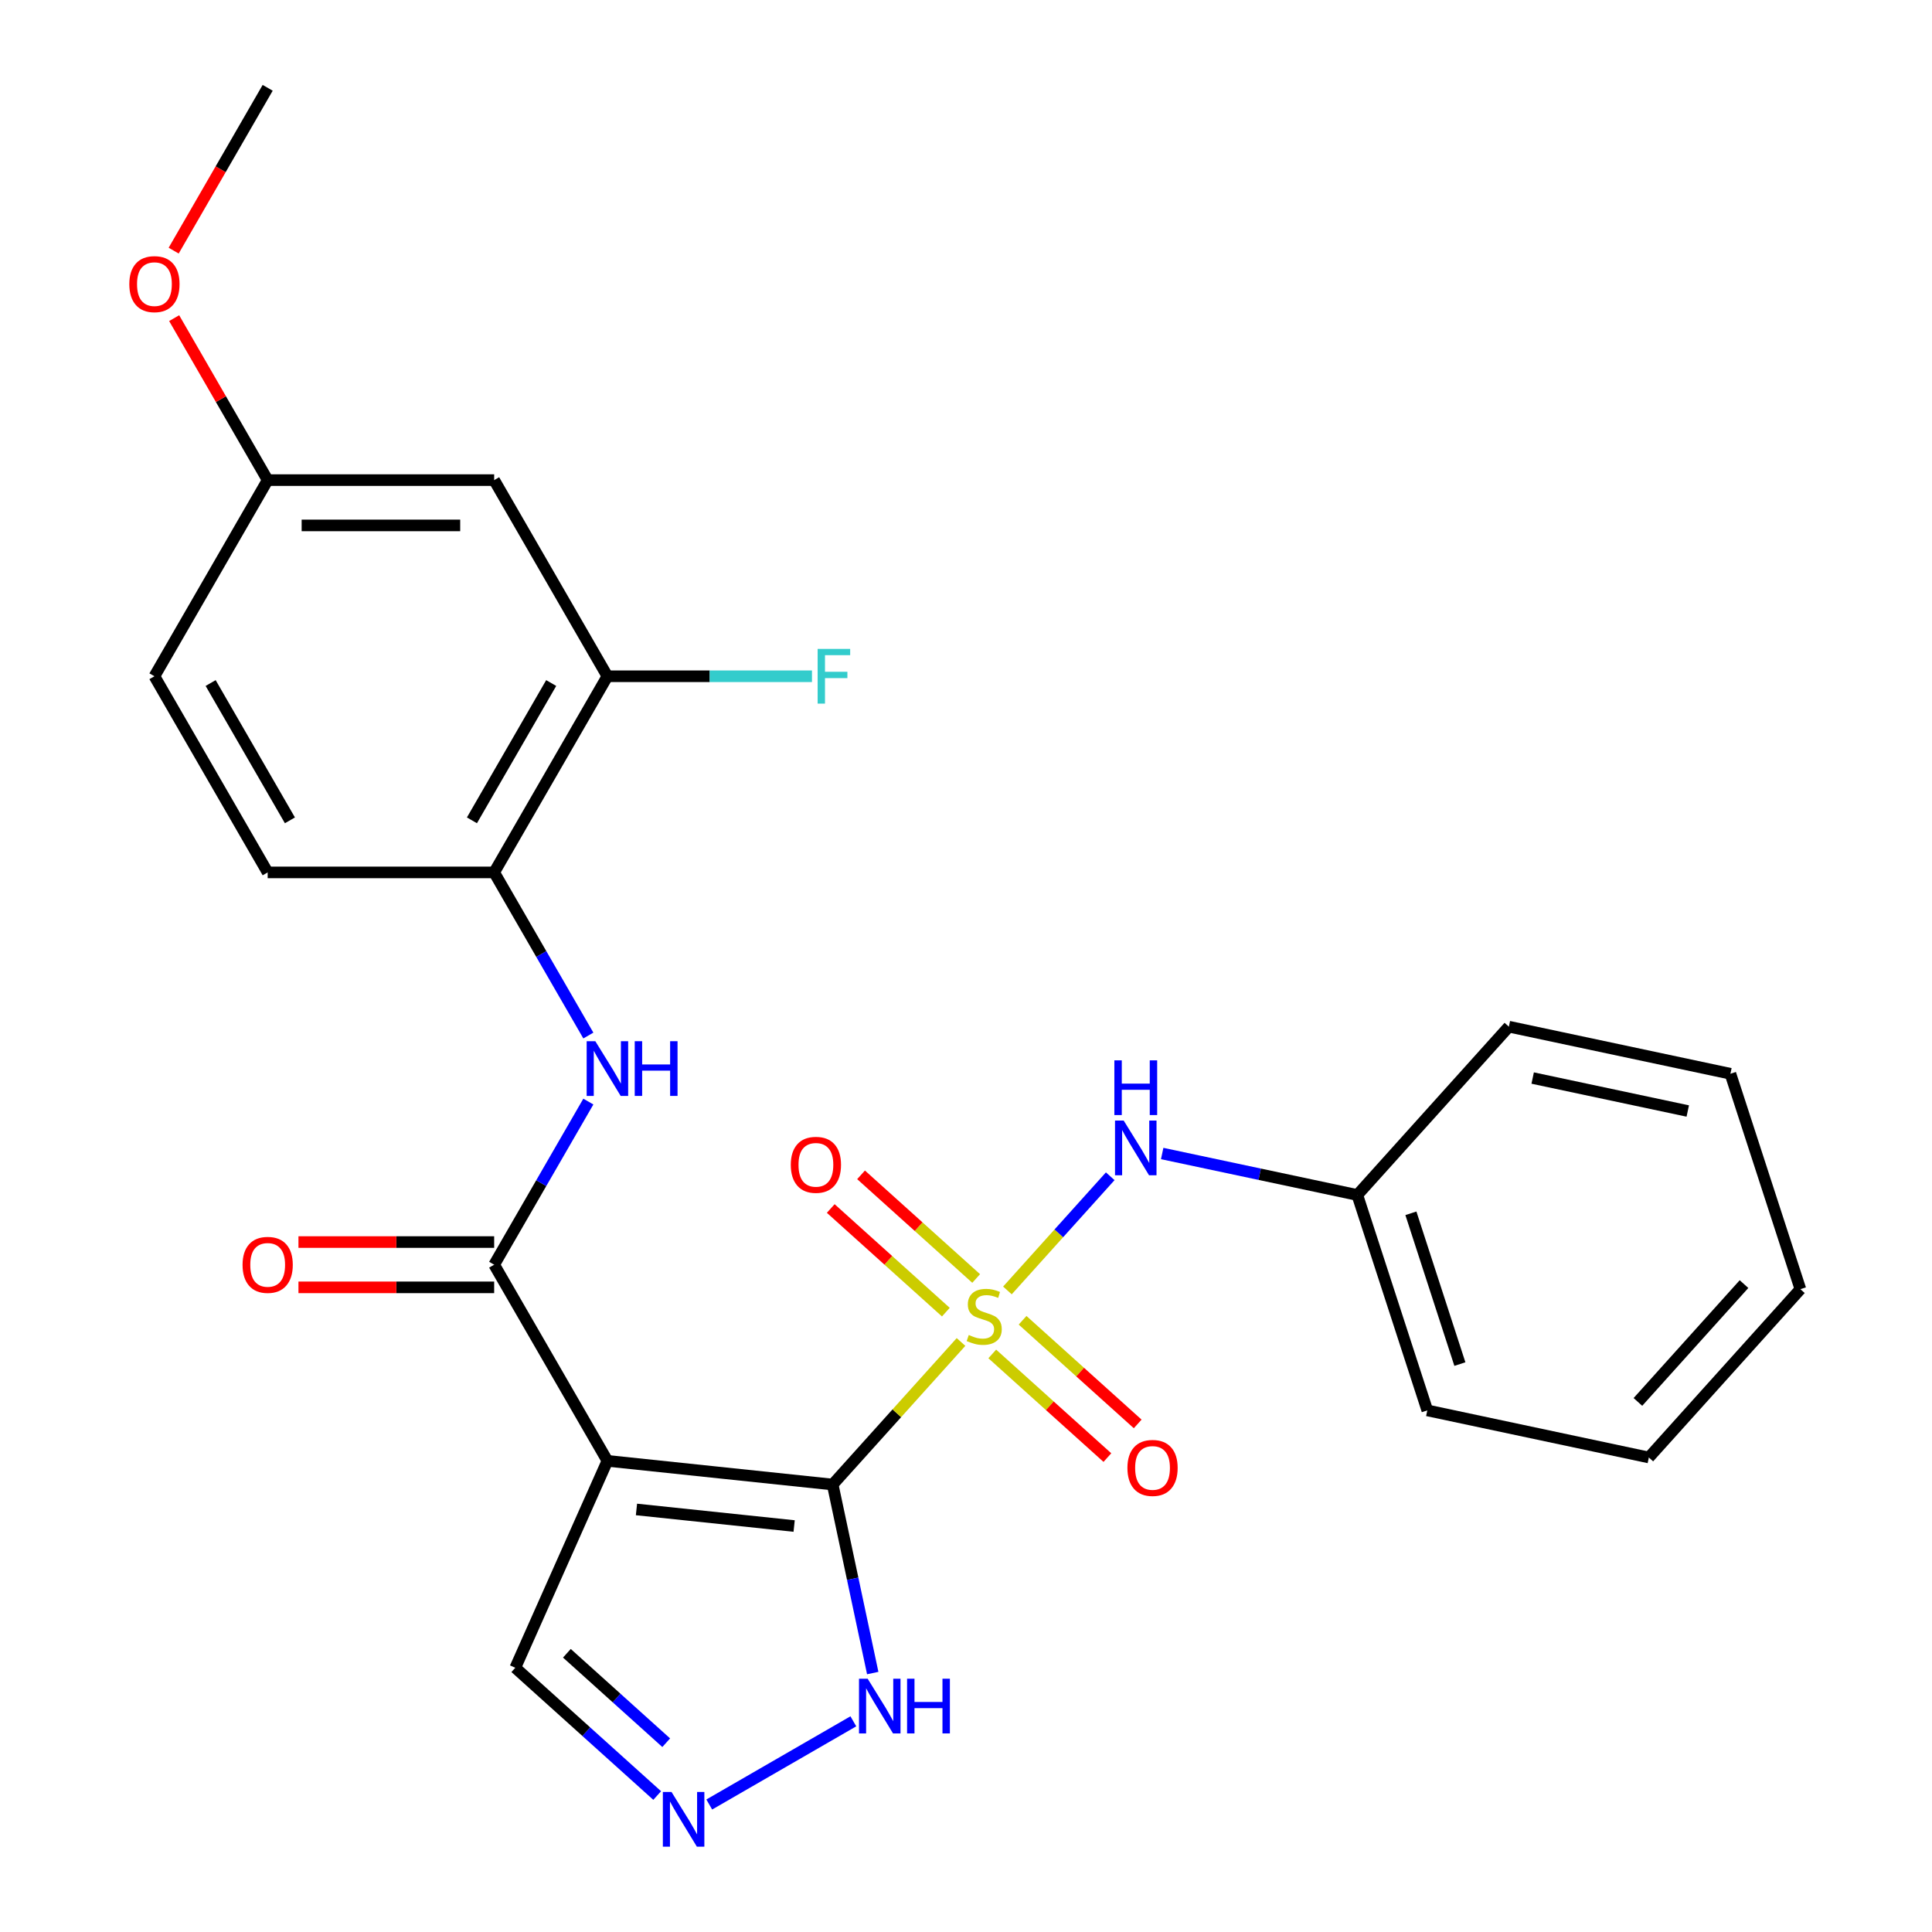 <?xml version='1.0' encoding='iso-8859-1'?>
<svg version='1.1' baseProfile='full'
              xmlns='http://www.w3.org/2000/svg'
                      xmlns:rdkit='http://www.rdkit.org/xml'
                      xmlns:xlink='http://www.w3.org/1999/xlink'
                  xml:space='preserve'
width='1000px' height='1000px' viewBox='0 0 1000 1000'>
<!-- END OF HEADER -->
<rect style='opacity:1.0;fill:#FFFFFF;stroke:none' width='1000' height='1000' x='0' y='0'> </rect>
<path class='bond-0' d='M 430.986,768.389 L 464.202,731.499' style='fill:none;fill-rule:evenodd;stroke:#000000;stroke-width:6px;stroke-linecap:butt;stroke-linejoin:miter;stroke-opacity:1' />
<path class='bond-0' d='M 464.202,731.499 L 497.419,694.608' style='fill:none;fill-rule:evenodd;stroke:#CCCC00;stroke-width:6px;stroke-linecap:butt;stroke-linejoin:miter;stroke-opacity:1' />
<path class='bond-1' d='M 430.986,768.389 L 314.396,756.135' style='fill:none;fill-rule:evenodd;stroke:#000000;stroke-width:6px;stroke-linecap:butt;stroke-linejoin:miter;stroke-opacity:1' />
<path class='bond-1' d='M 411.047,789.869 L 329.434,781.291' style='fill:none;fill-rule:evenodd;stroke:#000000;stroke-width:6px;stroke-linecap:butt;stroke-linejoin:miter;stroke-opacity:1' />
<path class='bond-3' d='M 430.986,768.389 L 441.357,817.179' style='fill:none;fill-rule:evenodd;stroke:#000000;stroke-width:6px;stroke-linecap:butt;stroke-linejoin:miter;stroke-opacity:1' />
<path class='bond-3' d='M 441.357,817.179 L 451.727,865.969' style='fill:none;fill-rule:evenodd;stroke:#0000FF;stroke-width:6px;stroke-linecap:butt;stroke-linejoin:miter;stroke-opacity:1' />
<path class='bond-6' d='M 521.44,667.93 L 548.046,638.381' style='fill:none;fill-rule:evenodd;stroke:#CCCC00;stroke-width:6px;stroke-linecap:butt;stroke-linejoin:miter;stroke-opacity:1' />
<path class='bond-6' d='M 548.046,638.381 L 574.651,608.833' style='fill:none;fill-rule:evenodd;stroke:#0000FF;stroke-width:6px;stroke-linecap:butt;stroke-linejoin:miter;stroke-opacity:1' />
<path class='bond-8' d='M 513.596,700.796 L 543.387,727.62' style='fill:none;fill-rule:evenodd;stroke:#CCCC00;stroke-width:6px;stroke-linecap:butt;stroke-linejoin:miter;stroke-opacity:1' />
<path class='bond-8' d='M 543.387,727.62 L 573.179,754.444' style='fill:none;fill-rule:evenodd;stroke:#FF0000;stroke-width:6px;stroke-linecap:butt;stroke-linejoin:miter;stroke-opacity:1' />
<path class='bond-8' d='M 529.285,683.371 L 559.076,710.196' style='fill:none;fill-rule:evenodd;stroke:#CCCC00;stroke-width:6px;stroke-linecap:butt;stroke-linejoin:miter;stroke-opacity:1' />
<path class='bond-8' d='M 559.076,710.196 L 588.867,737.02' style='fill:none;fill-rule:evenodd;stroke:#FF0000;stroke-width:6px;stroke-linecap:butt;stroke-linejoin:miter;stroke-opacity:1' />
<path class='bond-9' d='M 505.263,661.742 L 475.472,634.918' style='fill:none;fill-rule:evenodd;stroke:#CCCC00;stroke-width:6px;stroke-linecap:butt;stroke-linejoin:miter;stroke-opacity:1' />
<path class='bond-9' d='M 475.472,634.918 L 445.68,608.094' style='fill:none;fill-rule:evenodd;stroke:#FF0000;stroke-width:6px;stroke-linecap:butt;stroke-linejoin:miter;stroke-opacity:1' />
<path class='bond-9' d='M 489.574,679.166 L 459.783,652.342' style='fill:none;fill-rule:evenodd;stroke:#CCCC00;stroke-width:6px;stroke-linecap:butt;stroke-linejoin:miter;stroke-opacity:1' />
<path class='bond-9' d='M 459.783,652.342 L 429.992,625.518' style='fill:none;fill-rule:evenodd;stroke:#FF0000;stroke-width:6px;stroke-linecap:butt;stroke-linejoin:miter;stroke-opacity:1' />
<path class='bond-2' d='M 314.396,756.135 L 255.78,654.609' style='fill:none;fill-rule:evenodd;stroke:#000000;stroke-width:6px;stroke-linecap:butt;stroke-linejoin:miter;stroke-opacity:1' />
<path class='bond-11' d='M 314.396,756.135 L 266.714,863.232' style='fill:none;fill-rule:evenodd;stroke:#000000;stroke-width:6px;stroke-linecap:butt;stroke-linejoin:miter;stroke-opacity:1' />
<path class='bond-4' d='M 255.78,654.609 L 280.155,612.392' style='fill:none;fill-rule:evenodd;stroke:#000000;stroke-width:6px;stroke-linecap:butt;stroke-linejoin:miter;stroke-opacity:1' />
<path class='bond-4' d='M 280.155,612.392 L 304.529,570.174' style='fill:none;fill-rule:evenodd;stroke:#0000FF;stroke-width:6px;stroke-linecap:butt;stroke-linejoin:miter;stroke-opacity:1' />
<path class='bond-13' d='M 255.78,642.886 L 205.13,642.886' style='fill:none;fill-rule:evenodd;stroke:#000000;stroke-width:6px;stroke-linecap:butt;stroke-linejoin:miter;stroke-opacity:1' />
<path class='bond-13' d='M 205.13,642.886 L 154.479,642.886' style='fill:none;fill-rule:evenodd;stroke:#FF0000;stroke-width:6px;stroke-linecap:butt;stroke-linejoin:miter;stroke-opacity:1' />
<path class='bond-13' d='M 255.78,666.333 L 205.13,666.333' style='fill:none;fill-rule:evenodd;stroke:#000000;stroke-width:6px;stroke-linecap:butt;stroke-linejoin:miter;stroke-opacity:1' />
<path class='bond-13' d='M 205.13,666.333 L 154.479,666.333' style='fill:none;fill-rule:evenodd;stroke:#FF0000;stroke-width:6px;stroke-linecap:butt;stroke-linejoin:miter;stroke-opacity:1' />
<path class='bond-5' d='M 441.689,890.952 L 367.11,934.01' style='fill:none;fill-rule:evenodd;stroke:#0000FF;stroke-width:6px;stroke-linecap:butt;stroke-linejoin:miter;stroke-opacity:1' />
<path class='bond-7' d='M 304.529,535.993 L 280.155,493.775' style='fill:none;fill-rule:evenodd;stroke:#0000FF;stroke-width:6px;stroke-linecap:butt;stroke-linejoin:miter;stroke-opacity:1' />
<path class='bond-7' d='M 280.155,493.775 L 255.78,451.558' style='fill:none;fill-rule:evenodd;stroke:#000000;stroke-width:6px;stroke-linecap:butt;stroke-linejoin:miter;stroke-opacity:1' />
<path class='bond-26' d='M 340.163,929.366 L 303.439,896.299' style='fill:none;fill-rule:evenodd;stroke:#0000FF;stroke-width:6px;stroke-linecap:butt;stroke-linejoin:miter;stroke-opacity:1' />
<path class='bond-26' d='M 303.439,896.299 L 266.714,863.232' style='fill:none;fill-rule:evenodd;stroke:#000000;stroke-width:6px;stroke-linecap:butt;stroke-linejoin:miter;stroke-opacity:1' />
<path class='bond-26' d='M 344.835,902.022 L 319.127,878.875' style='fill:none;fill-rule:evenodd;stroke:#0000FF;stroke-width:6px;stroke-linecap:butt;stroke-linejoin:miter;stroke-opacity:1' />
<path class='bond-26' d='M 319.127,878.875 L 293.42,855.728' style='fill:none;fill-rule:evenodd;stroke:#000000;stroke-width:6px;stroke-linecap:butt;stroke-linejoin:miter;stroke-opacity:1' />
<path class='bond-16' d='M 601.544,597.054 L 652.043,607.789' style='fill:none;fill-rule:evenodd;stroke:#0000FF;stroke-width:6px;stroke-linecap:butt;stroke-linejoin:miter;stroke-opacity:1' />
<path class='bond-16' d='M 652.043,607.789 L 702.543,618.523' style='fill:none;fill-rule:evenodd;stroke:#000000;stroke-width:6px;stroke-linecap:butt;stroke-linejoin:miter;stroke-opacity:1' />
<path class='bond-10' d='M 255.78,451.558 L 314.396,350.032' style='fill:none;fill-rule:evenodd;stroke:#000000;stroke-width:6px;stroke-linecap:butt;stroke-linejoin:miter;stroke-opacity:1' />
<path class='bond-10' d='M 244.268,424.606 L 285.299,353.538' style='fill:none;fill-rule:evenodd;stroke:#000000;stroke-width:6px;stroke-linecap:butt;stroke-linejoin:miter;stroke-opacity:1' />
<path class='bond-14' d='M 255.78,451.558 L 138.549,451.558' style='fill:none;fill-rule:evenodd;stroke:#000000;stroke-width:6px;stroke-linecap:butt;stroke-linejoin:miter;stroke-opacity:1' />
<path class='bond-12' d='M 314.396,350.032 L 255.78,248.506' style='fill:none;fill-rule:evenodd;stroke:#000000;stroke-width:6px;stroke-linecap:butt;stroke-linejoin:miter;stroke-opacity:1' />
<path class='bond-17' d='M 314.396,350.032 L 367.337,350.032' style='fill:none;fill-rule:evenodd;stroke:#000000;stroke-width:6px;stroke-linecap:butt;stroke-linejoin:miter;stroke-opacity:1' />
<path class='bond-17' d='M 367.337,350.032 L 420.277,350.032' style='fill:none;fill-rule:evenodd;stroke:#33CCCC;stroke-width:6px;stroke-linecap:butt;stroke-linejoin:miter;stroke-opacity:1' />
<path class='bond-28' d='M 255.78,248.506 L 138.549,248.506' style='fill:none;fill-rule:evenodd;stroke:#000000;stroke-width:6px;stroke-linecap:butt;stroke-linejoin:miter;stroke-opacity:1' />
<path class='bond-28' d='M 238.196,271.953 L 156.133,271.953' style='fill:none;fill-rule:evenodd;stroke:#000000;stroke-width:6px;stroke-linecap:butt;stroke-linejoin:miter;stroke-opacity:1' />
<path class='bond-18' d='M 138.549,451.558 L 79.933,350.032' style='fill:none;fill-rule:evenodd;stroke:#000000;stroke-width:6px;stroke-linecap:butt;stroke-linejoin:miter;stroke-opacity:1' />
<path class='bond-18' d='M 150.061,424.606 L 109.03,353.538' style='fill:none;fill-rule:evenodd;stroke:#000000;stroke-width:6px;stroke-linecap:butt;stroke-linejoin:miter;stroke-opacity:1' />
<path class='bond-15' d='M 138.549,248.506 L 79.933,350.032' style='fill:none;fill-rule:evenodd;stroke:#000000;stroke-width:6px;stroke-linecap:butt;stroke-linejoin:miter;stroke-opacity:1' />
<path class='bond-19' d='M 138.549,248.506 L 114.347,206.589' style='fill:none;fill-rule:evenodd;stroke:#000000;stroke-width:6px;stroke-linecap:butt;stroke-linejoin:miter;stroke-opacity:1' />
<path class='bond-19' d='M 114.347,206.589 L 90.146,164.671' style='fill:none;fill-rule:evenodd;stroke:#FF0000;stroke-width:6px;stroke-linecap:butt;stroke-linejoin:miter;stroke-opacity:1' />
<path class='bond-20' d='M 702.543,618.523 L 738.77,730.017' style='fill:none;fill-rule:evenodd;stroke:#000000;stroke-width:6px;stroke-linecap:butt;stroke-linejoin:miter;stroke-opacity:1' />
<path class='bond-20' d='M 730.276,628.001 L 755.635,706.047' style='fill:none;fill-rule:evenodd;stroke:#000000;stroke-width:6px;stroke-linecap:butt;stroke-linejoin:miter;stroke-opacity:1' />
<path class='bond-21' d='M 702.543,618.523 L 780.987,531.402' style='fill:none;fill-rule:evenodd;stroke:#000000;stroke-width:6px;stroke-linecap:butt;stroke-linejoin:miter;stroke-opacity:1' />
<path class='bond-22' d='M 89.892,129.73 L 114.22,87.592' style='fill:none;fill-rule:evenodd;stroke:#FF0000;stroke-width:6px;stroke-linecap:butt;stroke-linejoin:miter;stroke-opacity:1' />
<path class='bond-22' d='M 114.22,87.592 L 138.549,45.455' style='fill:none;fill-rule:evenodd;stroke:#000000;stroke-width:6px;stroke-linecap:butt;stroke-linejoin:miter;stroke-opacity:1' />
<path class='bond-23' d='M 738.77,730.017 L 853.44,754.391' style='fill:none;fill-rule:evenodd;stroke:#000000;stroke-width:6px;stroke-linecap:butt;stroke-linejoin:miter;stroke-opacity:1' />
<path class='bond-24' d='M 780.987,531.402 L 895.657,555.776' style='fill:none;fill-rule:evenodd;stroke:#000000;stroke-width:6px;stroke-linecap:butt;stroke-linejoin:miter;stroke-opacity:1' />
<path class='bond-24' d='M 793.312,557.992 L 873.581,575.054' style='fill:none;fill-rule:evenodd;stroke:#000000;stroke-width:6px;stroke-linecap:butt;stroke-linejoin:miter;stroke-opacity:1' />
<path class='bond-27' d='M 853.44,754.391 L 931.883,667.27' style='fill:none;fill-rule:evenodd;stroke:#000000;stroke-width:6px;stroke-linecap:butt;stroke-linejoin:miter;stroke-opacity:1' />
<path class='bond-27' d='M 847.782,725.634 L 902.693,664.65' style='fill:none;fill-rule:evenodd;stroke:#000000;stroke-width:6px;stroke-linecap:butt;stroke-linejoin:miter;stroke-opacity:1' />
<path class='bond-25' d='M 895.657,555.776 L 931.883,667.27' style='fill:none;fill-rule:evenodd;stroke:#000000;stroke-width:6px;stroke-linecap:butt;stroke-linejoin:miter;stroke-opacity:1' />
<path  class='atom-1' d='M 501.43 690.989
Q 501.75 691.109, 503.07 691.669
Q 504.39 692.229, 505.83 692.589
Q 507.31 692.909, 508.75 692.909
Q 511.43 692.909, 512.99 691.629
Q 514.55 690.309, 514.55 688.029
Q 514.55 686.469, 513.75 685.509
Q 512.99 684.549, 511.79 684.029
Q 510.59 683.509, 508.59 682.909
Q 506.07 682.149, 504.55 681.429
Q 503.07 680.709, 501.99 679.189
Q 500.95 677.669, 500.95 675.109
Q 500.95 671.549, 503.35 669.349
Q 505.79 667.149, 510.59 667.149
Q 513.87 667.149, 517.59 668.709
L 516.67 671.789
Q 513.27 670.389, 510.71 670.389
Q 507.95 670.389, 506.43 671.549
Q 504.91 672.669, 504.95 674.629
Q 504.95 676.149, 505.71 677.069
Q 506.51 677.989, 507.63 678.509
Q 508.79 679.029, 510.71 679.629
Q 513.27 680.429, 514.79 681.229
Q 516.31 682.029, 517.39 683.669
Q 518.51 685.269, 518.51 688.029
Q 518.51 691.949, 515.87 694.069
Q 513.27 696.149, 508.91 696.149
Q 506.39 696.149, 504.47 695.589
Q 502.59 695.069, 500.35 694.149
L 501.43 690.989
' fill='#CCCC00'/>
<path  class='atom-4' d='M 449.1 868.899
L 458.38 883.899
Q 459.3 885.379, 460.78 888.059
Q 462.26 890.739, 462.34 890.899
L 462.34 868.899
L 466.1 868.899
L 466.1 897.219
L 462.22 897.219
L 452.26 880.819
Q 451.1 878.899, 449.86 876.699
Q 448.66 874.499, 448.3 873.819
L 448.3 897.219
L 444.62 897.219
L 444.62 868.899
L 449.1 868.899
' fill='#0000FF'/>
<path  class='atom-4' d='M 469.5 868.899
L 473.34 868.899
L 473.34 880.939
L 487.82 880.939
L 487.82 868.899
L 491.66 868.899
L 491.66 897.219
L 487.82 897.219
L 487.82 884.139
L 473.34 884.139
L 473.34 897.219
L 469.5 897.219
L 469.5 868.899
' fill='#0000FF'/>
<path  class='atom-5' d='M 308.136 538.924
L 317.416 553.924
Q 318.336 555.404, 319.816 558.084
Q 321.296 560.764, 321.376 560.924
L 321.376 538.924
L 325.136 538.924
L 325.136 567.244
L 321.256 567.244
L 311.296 550.844
Q 310.136 548.924, 308.896 546.724
Q 307.696 544.524, 307.336 543.844
L 307.336 567.244
L 303.656 567.244
L 303.656 538.924
L 308.136 538.924
' fill='#0000FF'/>
<path  class='atom-5' d='M 328.536 538.924
L 332.376 538.924
L 332.376 550.964
L 346.856 550.964
L 346.856 538.924
L 350.696 538.924
L 350.696 567.244
L 346.856 567.244
L 346.856 554.164
L 332.376 554.164
L 332.376 567.244
L 328.536 567.244
L 328.536 538.924
' fill='#0000FF'/>
<path  class='atom-6' d='M 347.574 927.515
L 356.854 942.515
Q 357.774 943.995, 359.254 946.675
Q 360.734 949.355, 360.814 949.515
L 360.814 927.515
L 364.574 927.515
L 364.574 955.835
L 360.694 955.835
L 350.734 939.435
Q 349.574 937.515, 348.334 935.315
Q 347.134 933.115, 346.774 932.435
L 346.774 955.835
L 343.094 955.835
L 343.094 927.515
L 347.574 927.515
' fill='#0000FF'/>
<path  class='atom-7' d='M 581.613 579.989
L 590.893 594.989
Q 591.813 596.469, 593.293 599.149
Q 594.773 601.829, 594.853 601.989
L 594.853 579.989
L 598.613 579.989
L 598.613 608.309
L 594.733 608.309
L 584.773 591.909
Q 583.613 589.989, 582.373 587.789
Q 581.173 585.589, 580.813 584.909
L 580.813 608.309
L 577.133 608.309
L 577.133 579.989
L 581.613 579.989
' fill='#0000FF'/>
<path  class='atom-7' d='M 576.793 548.837
L 580.633 548.837
L 580.633 560.877
L 595.113 560.877
L 595.113 548.837
L 598.953 548.837
L 598.953 577.157
L 595.113 577.157
L 595.113 564.077
L 580.633 564.077
L 580.633 577.157
L 576.793 577.157
L 576.793 548.837
' fill='#0000FF'/>
<path  class='atom-9' d='M 583.55 759.792
Q 583.55 752.992, 586.91 749.192
Q 590.27 745.392, 596.55 745.392
Q 602.83 745.392, 606.19 749.192
Q 609.55 752.992, 609.55 759.792
Q 609.55 766.672, 606.15 770.592
Q 602.75 774.472, 596.55 774.472
Q 590.31 774.472, 586.91 770.592
Q 583.55 766.712, 583.55 759.792
M 596.55 771.272
Q 600.87 771.272, 603.19 768.392
Q 605.55 765.472, 605.55 759.792
Q 605.55 754.232, 603.19 751.432
Q 600.87 748.592, 596.55 748.592
Q 592.23 748.592, 589.87 751.392
Q 587.55 754.192, 587.55 759.792
Q 587.55 765.512, 589.87 768.392
Q 592.23 771.272, 596.55 771.272
' fill='#FF0000'/>
<path  class='atom-10' d='M 409.309 602.905
Q 409.309 596.105, 412.669 592.305
Q 416.029 588.505, 422.309 588.505
Q 428.589 588.505, 431.949 592.305
Q 435.309 596.105, 435.309 602.905
Q 435.309 609.785, 431.909 613.705
Q 428.509 617.585, 422.309 617.585
Q 416.069 617.585, 412.669 613.705
Q 409.309 609.825, 409.309 602.905
M 422.309 614.385
Q 426.629 614.385, 428.949 611.505
Q 431.309 608.585, 431.309 602.905
Q 431.309 597.345, 428.949 594.545
Q 426.629 591.705, 422.309 591.705
Q 417.989 591.705, 415.629 594.505
Q 413.309 597.305, 413.309 602.905
Q 413.309 608.625, 415.629 611.505
Q 417.989 614.385, 422.309 614.385
' fill='#FF0000'/>
<path  class='atom-14' d='M 125.549 654.689
Q 125.549 647.889, 128.909 644.089
Q 132.269 640.289, 138.549 640.289
Q 144.829 640.289, 148.189 644.089
Q 151.549 647.889, 151.549 654.689
Q 151.549 661.569, 148.149 665.489
Q 144.749 669.369, 138.549 669.369
Q 132.309 669.369, 128.909 665.489
Q 125.549 661.609, 125.549 654.689
M 138.549 666.169
Q 142.869 666.169, 145.189 663.289
Q 147.549 660.369, 147.549 654.689
Q 147.549 649.129, 145.189 646.329
Q 142.869 643.489, 138.549 643.489
Q 134.229 643.489, 131.869 646.289
Q 129.549 649.089, 129.549 654.689
Q 129.549 660.409, 131.869 663.289
Q 134.229 666.169, 138.549 666.169
' fill='#FF0000'/>
<path  class='atom-18' d='M 423.208 335.872
L 440.048 335.872
L 440.048 339.112
L 427.008 339.112
L 427.008 347.712
L 438.608 347.712
L 438.608 350.992
L 427.008 350.992
L 427.008 364.192
L 423.208 364.192
L 423.208 335.872
' fill='#33CCCC'/>
<path  class='atom-20' d='M 66.933 147.06
Q 66.933 140.26, 70.293 136.46
Q 73.653 132.66, 79.933 132.66
Q 86.213 132.66, 89.573 136.46
Q 92.933 140.26, 92.933 147.06
Q 92.933 153.94, 89.533 157.86
Q 86.133 161.74, 79.933 161.74
Q 73.693 161.74, 70.293 157.86
Q 66.933 153.98, 66.933 147.06
M 79.933 158.54
Q 84.253 158.54, 86.573 155.66
Q 88.933 152.74, 88.933 147.06
Q 88.933 141.5, 86.573 138.7
Q 84.253 135.86, 79.933 135.86
Q 75.613 135.86, 73.253 138.66
Q 70.933 141.46, 70.933 147.06
Q 70.933 152.78, 73.253 155.66
Q 75.613 158.54, 79.933 158.54
' fill='#FF0000'/>
</svg>
